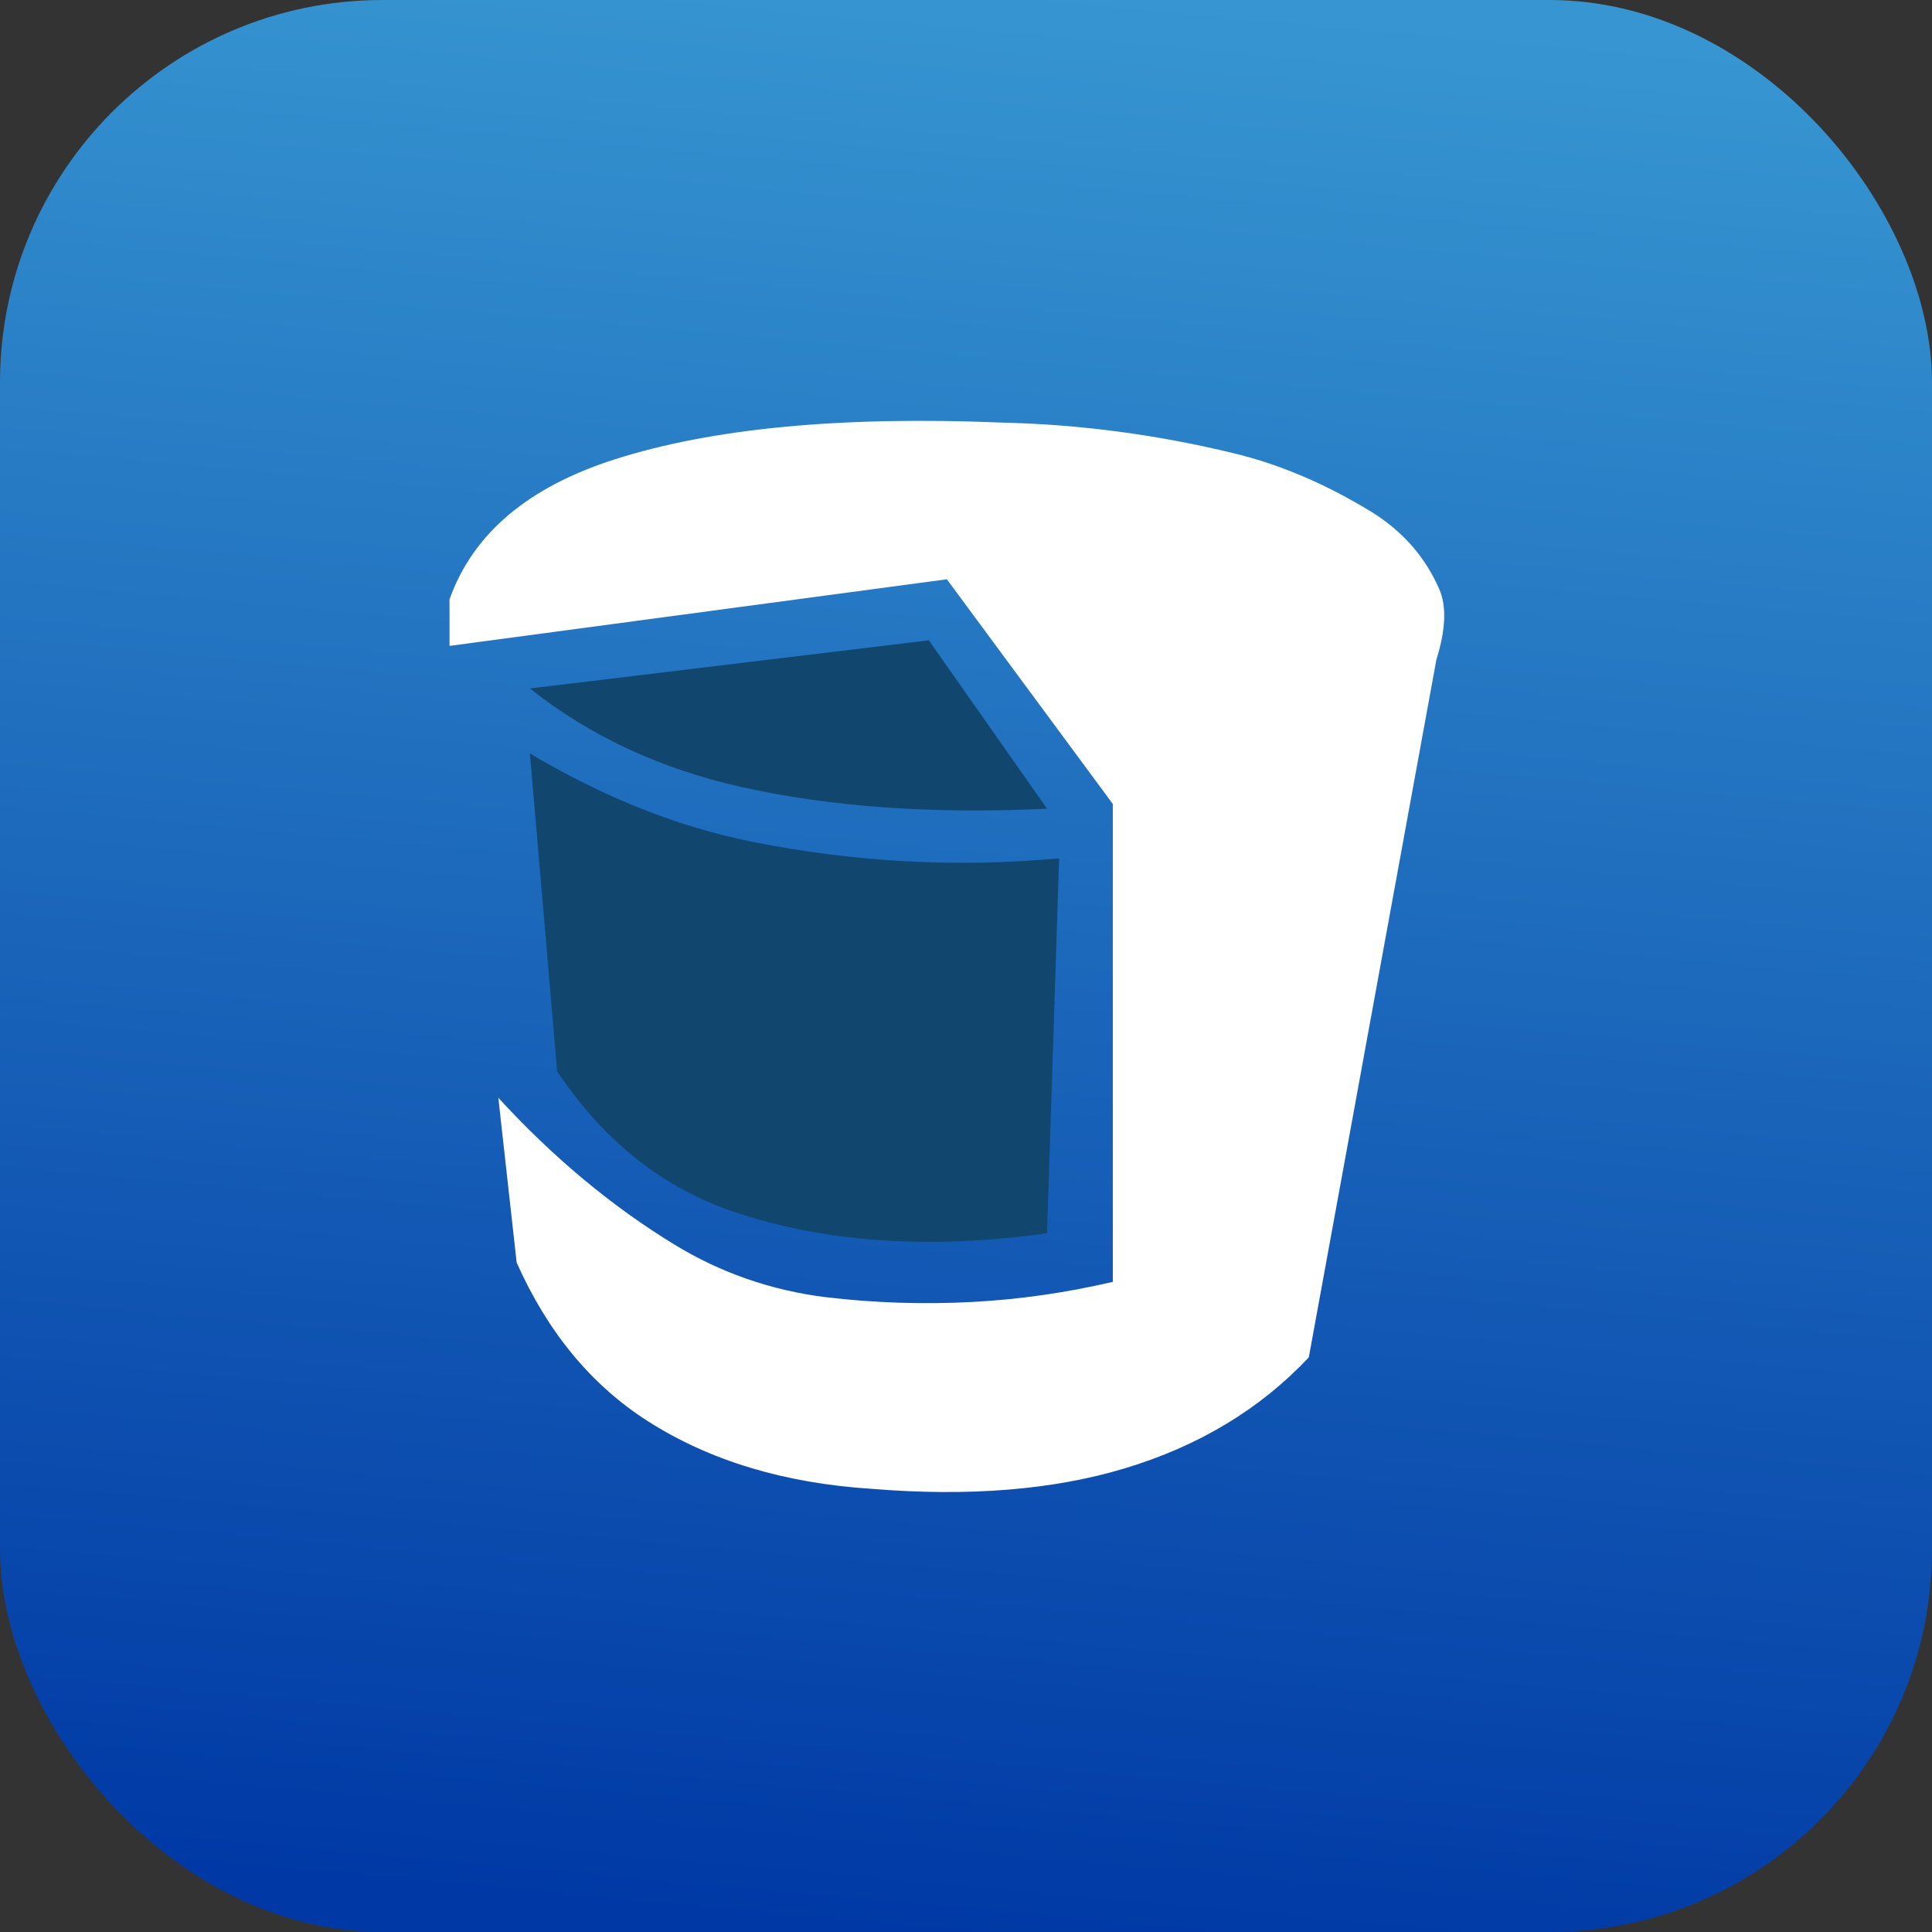 <?xml version="1.0" encoding="UTF-8"?>
<svg width="101px" height="101px" viewBox="0 0 101 101" version="1.1" xmlns="http://www.w3.org/2000/svg" xmlns:xlink="http://www.w3.org/1999/xlink">
    <rect x="0" y="0" width="101" height="101" fill="#333333" stroke="none"/>
    <title>Core Data</title>
    <defs>
        <linearGradient x1="59.108%" y1="0%" x2="50%" y2="100%" id="linearGradient-1">
            <stop stop-color="#3796D1" offset="0%"></stop>
            <stop stop-color="#0039A5" offset="100%"></stop>
        </linearGradient>
    </defs>
    <g id="Page-1" stroke="none" stroke-width="1" fill="none" fill-rule="evenodd">
        <g id="Wegile_Page_1" transform="translate(-996, -4223)">
            <g id="Core-Data" transform="translate(996, 4223)">
                <rect id="Rectangle" fill="url(#linearGradient-1)" x="0" y="0" width="101" height="101" rx="20"></rect>
                <g id="Group" transform="translate(23.5, 22)">
                    <path d="M0,11.766 L0,9.329 C1.224,5.897 4.108,3.457 8.651,2.009 C13.765,0.379 20.539,-0.259 28.973,0.095 C32.996,0.191 37.02,0.728 41.043,1.706 C43.435,2.288 45.827,3.31 48.219,4.773 C49.834,5.781 51.007,7.12 51.737,8.789 C52.131,9.689 52.082,10.92 51.591,12.481 L44.921,48.96 C42.372,51.667 39.159,53.603 35.282,54.767 C31.534,55.893 27.122,56.248 22.046,55.831 C17.49,55.535 13.598,54.357 10.371,52.298 C7.42,50.415 5.133,47.651 3.51,44.005 L2.551,35.388 C5.403,38.5 8.476,41.061 11.771,43.072 C14.17,44.535 16.791,45.448 19.633,45.81 C22.201,46.115 24.768,46.199 27.336,46.063 C29.782,45.933 32.228,45.583 34.675,45.012 L34.675,20.03 L26,8.283 L0,11.766 Z" id="Path" fill="#FFFFFF"></path>
                    <path d="M25.057,11.474 L31.236,20.278 C25.257,20.563 19.941,20.187 15.29,19.15 C11.041,18.202 7.345,16.483 4.202,13.992 L25.057,11.474 Z" id="Path-2" fill="#11466F"></path>
                    <path d="M31.868,22.873 L31.236,42.473 C25.154,43.325 19.737,42.965 14.983,41.393 C11.2,40.142 8.081,37.679 5.626,34.004 L4.202,17.39 C8.102,19.706 12.001,21.25 15.901,22.023 C21.223,23.077 26.546,23.361 31.868,22.873 Z" id="Path-3" fill="#11466F"></path>
                </g>
            </g>
        </g>
    </g>
</svg>